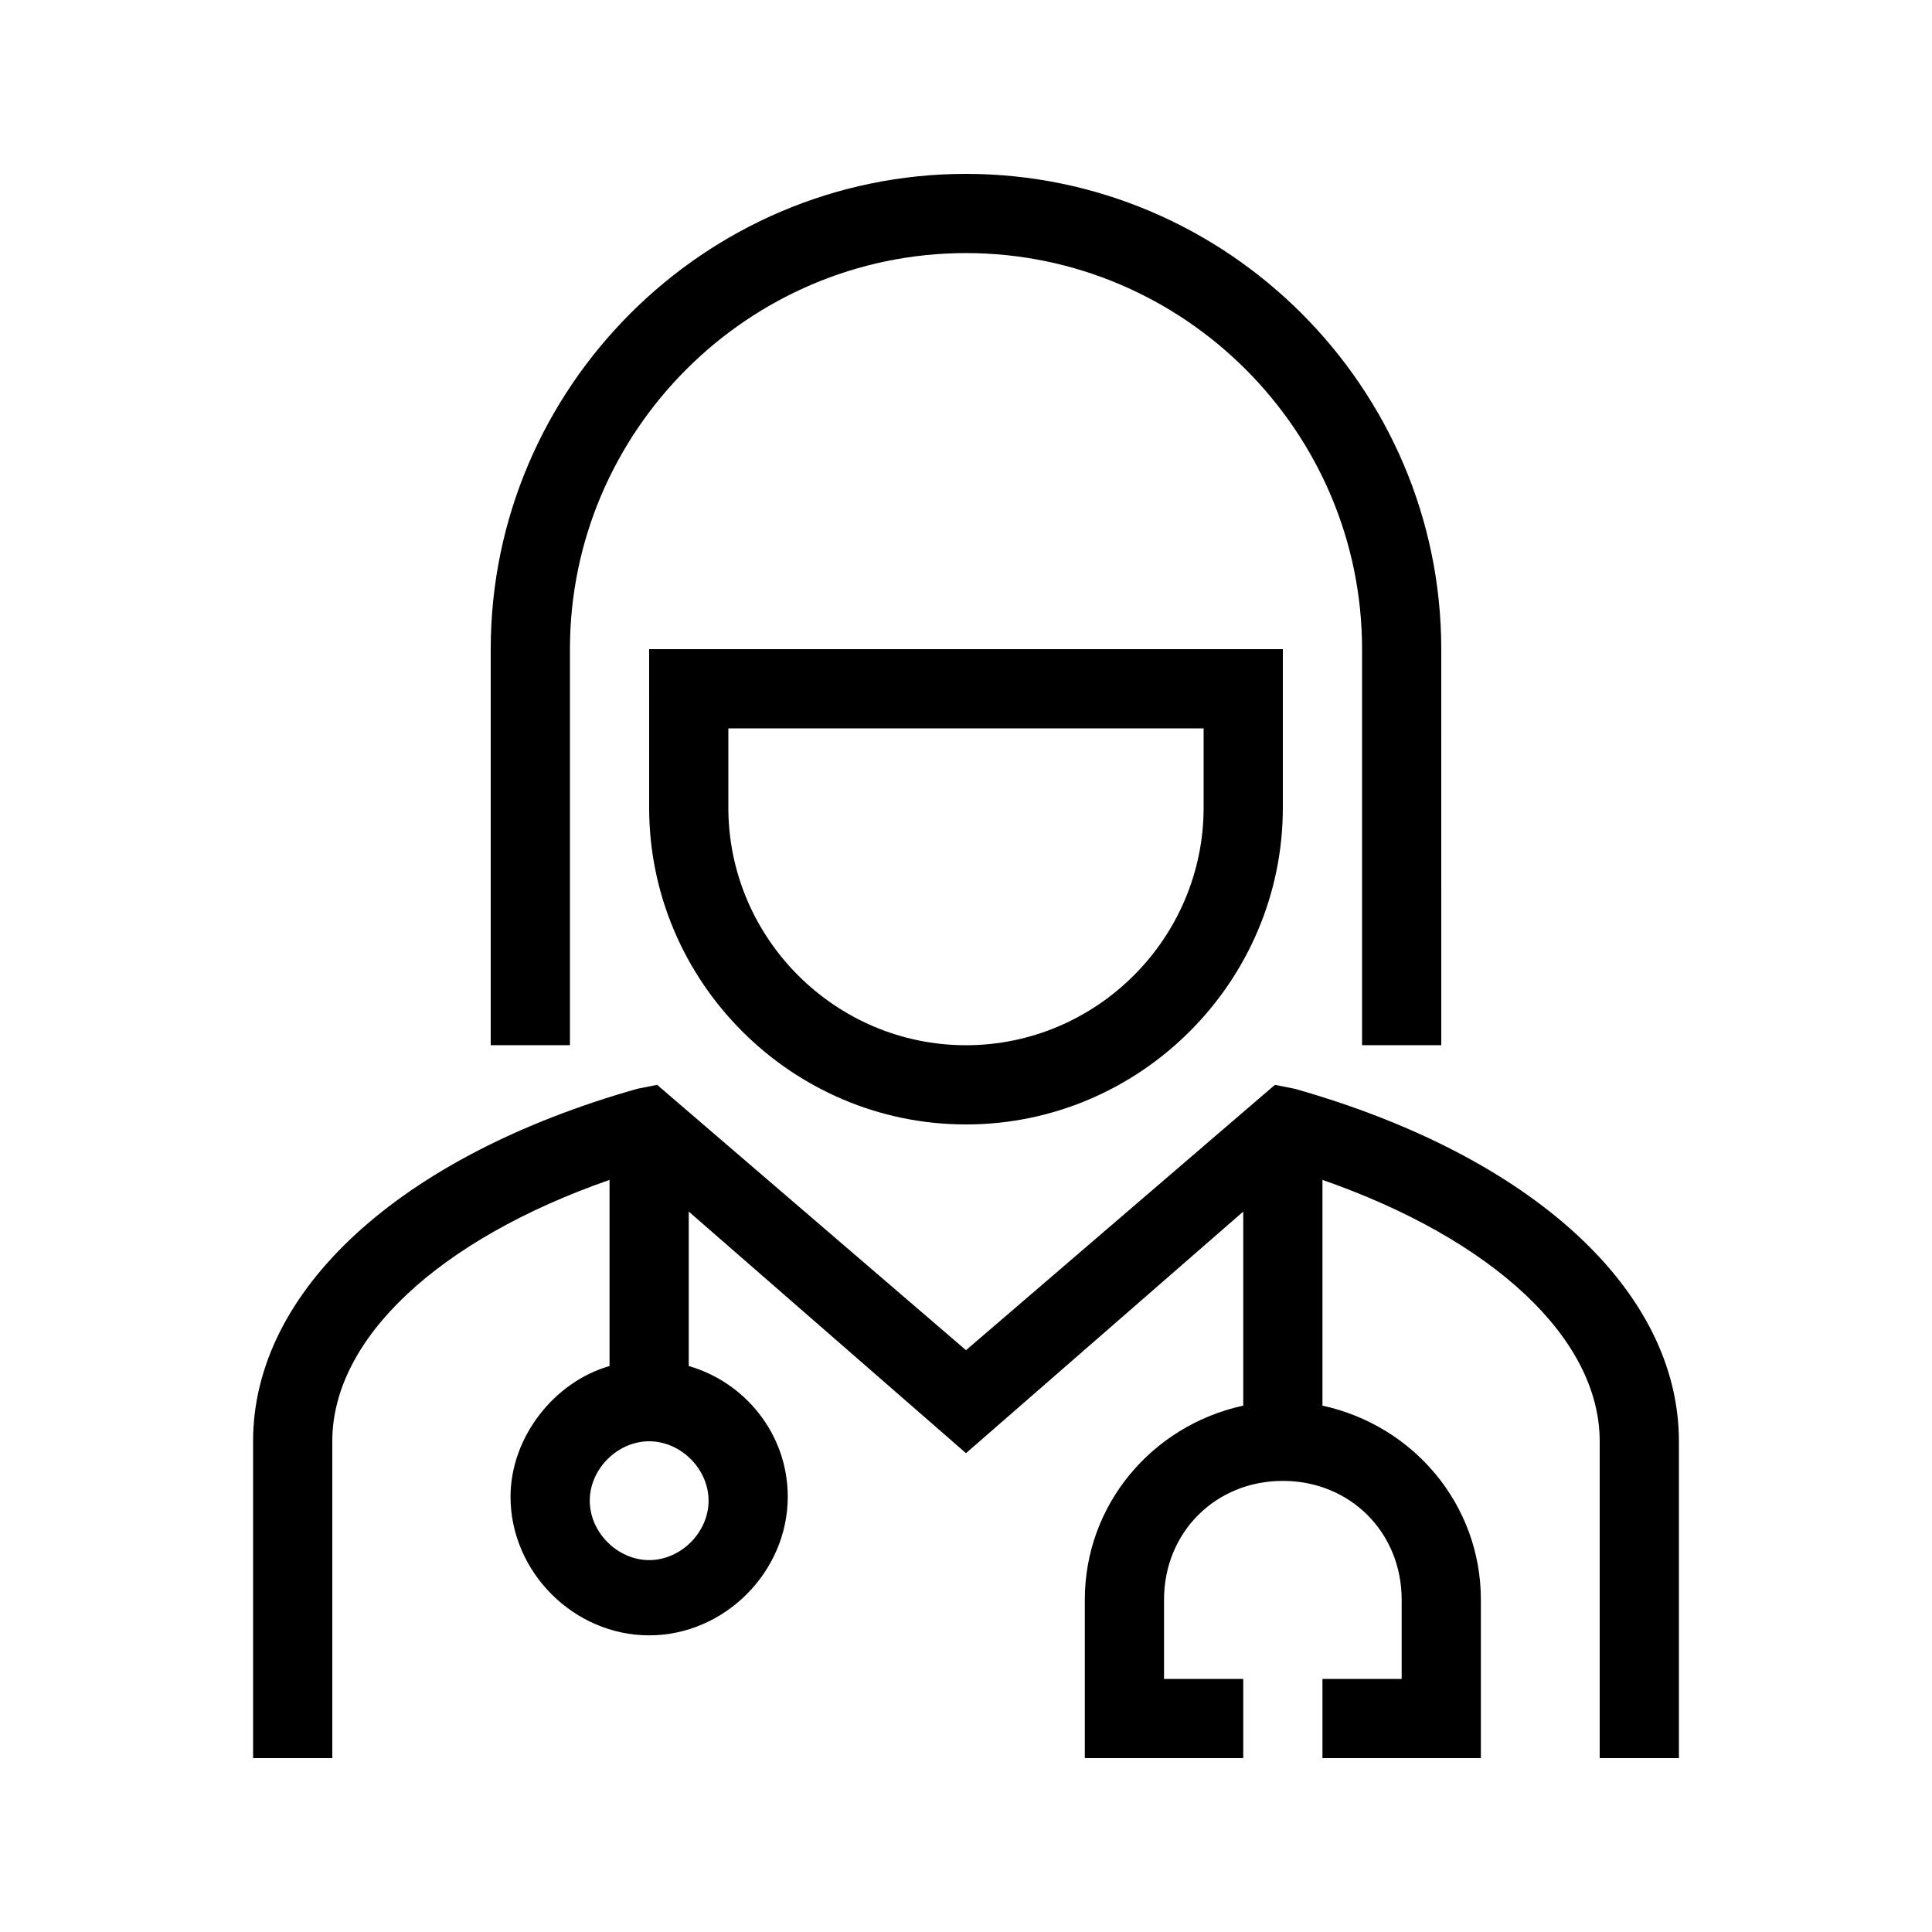<?xml version="1.0" encoding="UTF-8"?>
<!-- Uploaded to: SVG Repo, www.svgrepo.com, Generator: SVG Repo Mixer Tools -->
<svg fill="#000000" width="800px" height="800px" version="1.1" viewBox="144 144 512 512" xmlns="http://www.w3.org/2000/svg">
 <g>
  <path d="m295.04 316.03c0-57.727 47.23-104.96 104.96-104.96 57.727 0 104.96 47.23 104.96 104.96v104.96h20.992l-0.004-104.96c0-69.273-56.68-125.95-125.95-125.95-69.273 0-125.95 56.68-125.95 125.95v104.96h20.992z"/>
  <path d="m316.03 358.02c0 46.184 37.785 83.969 83.969 83.969s83.969-37.785 83.969-83.969v-41.984h-167.94zm20.992-20.992h125.95v20.992c0 34.637-28.34 62.977-62.977 62.977s-62.977-28.34-62.977-62.977z"/>
  <path d="m487.12 432.54-5.246-1.051-81.871 70.324-81.867-70.324-5.246 1.051c-62.98 17.844-101.82 53.531-101.82 93.414v83.969h20.992v-83.969c0-27.289 28.34-53.531 73.473-69.273v49.332c-14.695 4.199-26.238 18.895-26.238 34.637 0 19.941 16.793 36.734 36.734 36.734s36.734-16.793 36.734-36.734c0-16.793-11.547-30.438-26.238-34.637v-40.934l73.473 64.027 73.473-64.027v51.43c-24.141 5.246-41.984 26.238-41.984 51.43v41.984h41.984v-20.992h-20.992v-20.992c0-17.844 13.645-31.488 31.488-31.488s31.488 13.645 31.488 31.488v20.992h-20.992v20.992h41.984v-41.984c0-25.191-17.844-46.184-41.984-51.43v-59.828c45.133 15.742 73.473 41.984 73.473 69.273v83.969h20.992v-83.969c-0.004-39.883-38.84-75.57-101.81-93.414zm-155.34 109.16c0 8.398-7.348 15.742-15.742 15.742-8.398 0-15.742-7.348-15.742-15.742-0.004-8.398 7.344-15.746 15.742-15.746 8.395 0 15.742 7.348 15.742 15.746z"/>
 </g>
</svg>